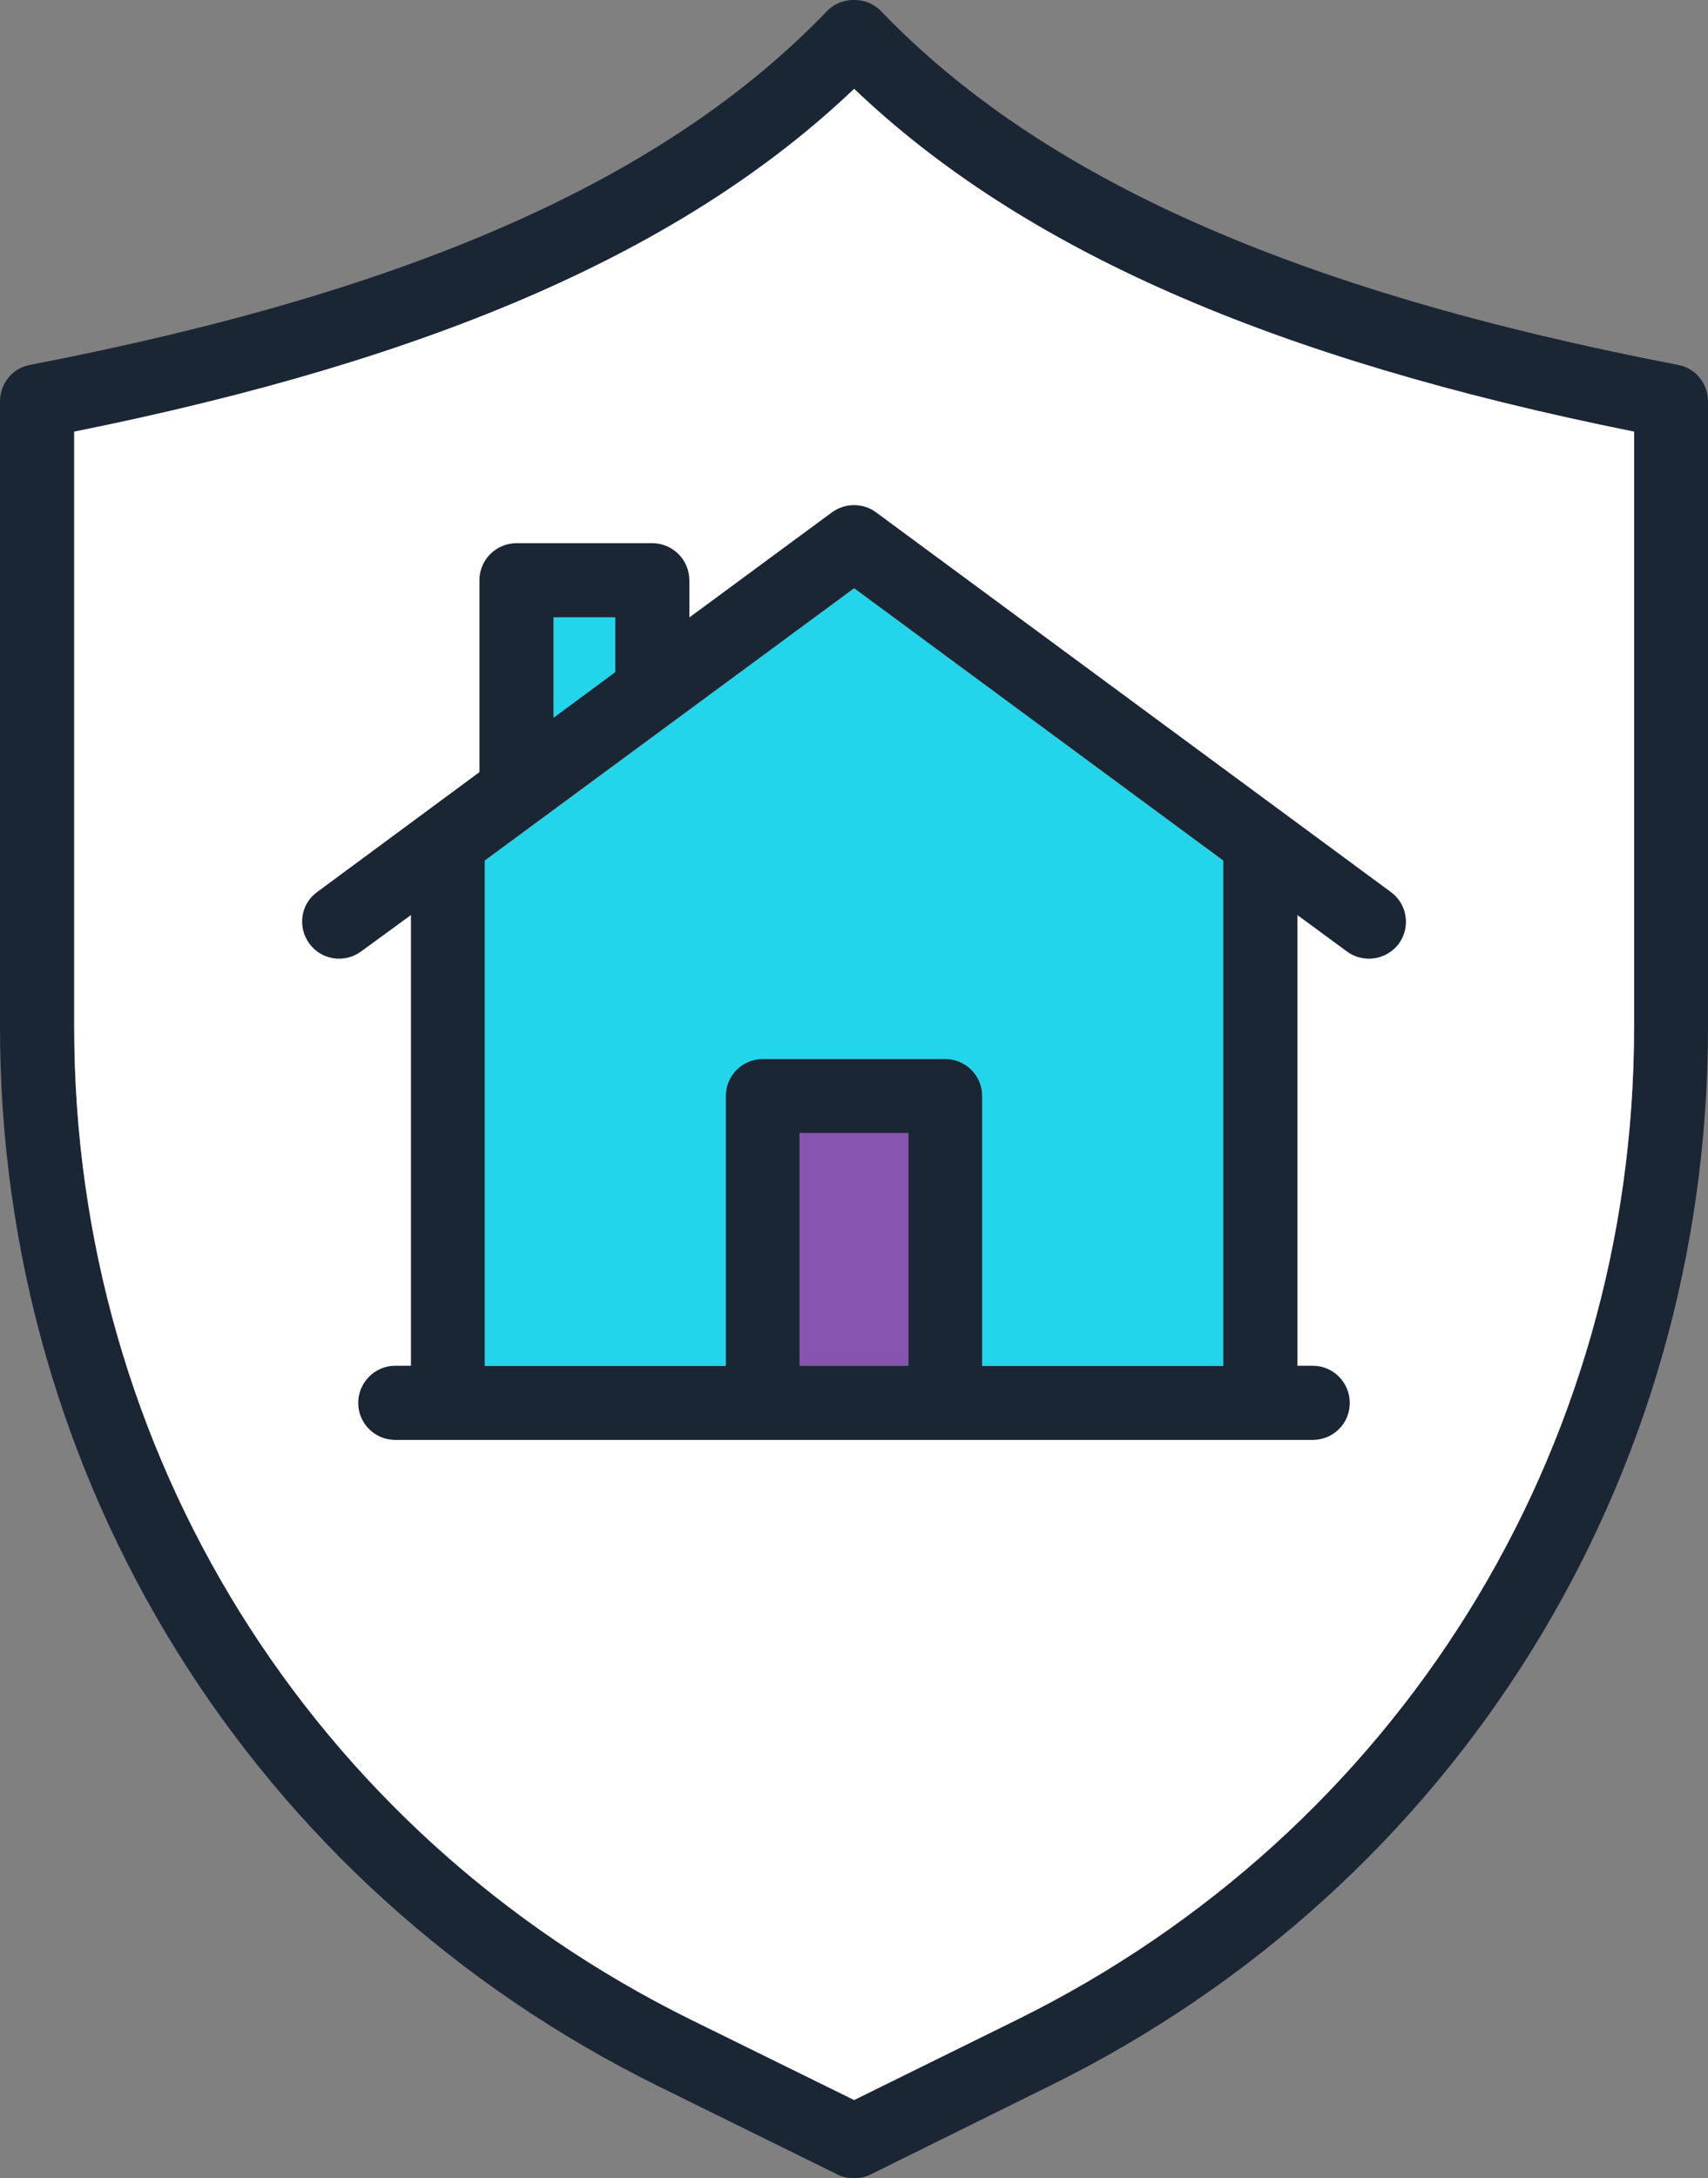 <?xml version="1.0" encoding="UTF-8"?><svg id="Layer_2" xmlns="http://www.w3.org/2000/svg" viewBox="0 0 59.61 76"><rect x="0" y="0" width="59.61" height="76" fill="#808080" stroke="none"/><g id="Layer_2-2"><g id="Layer_2-2"><path d="m48.54,31.12l-17.97-13.25c-.45-.33-1.07-.33-1.53,0l-4.98,3.67v-1.29c0-.72-.58-1.3-1.3-1.3h-4.73c-.72,0-1.3.58-1.3,1.3v6.69l-5.66,4.18c-.58.42-.7,1.23-.27,1.81.42.57,1.23.69,1.8.27l1.74-1.27v15.72h-.55c-.71,0-1.29.58-1.29,1.3s.58,1.29,1.29,1.29h32.03c.71,0,1.29-.58,1.29-1.29s-.58-1.3-1.29-1.3h-.54v-15.72h0l1.73,1.27c.23.17.5.25.77.25.39,0,.78-.18,1.04-.52.42-.58.3-1.39-.28-1.81Zm-29.22-9.58h2.15v1.91l-2.15,1.59v-3.5Zm12.38,26.11h-3.79v-8.12h3.79v8.12Zm2.58,0v-9.42c0-.71-.58-1.29-1.29-1.29h-6.37c-.71,0-1.29.58-1.29,1.29v9.42h-8.41v-17.63l12.89-9.5,12.88,9.5v17.63h-8.41Z" style="fill:#1b2635;"/><path d="m58.56,12.73c-13.34-2.57-22.19-6.49-27.82-12.35-.49-.51-1.38-.51-1.87,0C23.24,6.24,14.39,10.16,1.05,12.73c-.61.11-1.05.65-1.05,1.27v21.84c0,15.8,8.81,29.96,22.98,36.95l6.25,3.08c.18.09.38.13.58.13s.39-.04.57-.13l6.25-3.09c14.18-6.98,22.98-21.14,22.98-36.94V14c0-.62-.44-1.16-1.05-1.27Zm-1.53,23.11c0,14.81-8.26,28.08-21.54,34.63l-5.68,2.8-5.69-2.8C10.84,63.92,2.59,50.65,2.59,35.84V15.06c12.63-2.54,21.34-6.36,27.22-11.96,5.87,5.6,14.58,9.42,27.22,11.96,0,0,0,20.78,0,20.78Z" style="fill:#1b2635;"/><path d="m29.81,3.1c-5.88,5.6-14.59,9.42-27.22,11.96v20.78c0,14.81,8.25,28.08,21.53,34.63l5.69,2.8,5.68-2.8c13.28-6.55,21.54-19.82,21.54-34.63V15.06c-12.64-2.54-21.35-6.36-27.22-11.96Zm19.01,29.83c-.26.34-.65.52-1.04.52-.27,0-.54-.08-.77-.25l-1.73-1.27v15.72h.54c.71,0,1.29.58,1.29,1.3s-.58,1.29-1.29,1.29H13.79c-.71,0-1.29-.58-1.29-1.29s.58-1.3,1.29-1.3h.55v-15.72l-1.74,1.27c-.57.42-1.38.3-1.8-.27-.43-.58-.31-1.39.27-1.81l5.66-4.18v-6.69c0-.72.58-1.3,1.3-1.3h4.73c.72,0,1.3.58,1.3,1.3v1.29l4.98-3.67c.46-.33,1.08-.33,1.53,0l17.97,13.25c.58.42.7,1.23.28,1.81Z" style="fill:#fff;"/><rect x="27.91" y="39.53" width="3.79" height="8.12" style="fill:#8754af;"/><polygon points="21.47 21.54 21.47 23.45 19.32 25.04 19.32 21.54 21.47 21.54" style="fill:#23d5eb;"/><path d="m42.69,30.02v17.64h-8.41v-9.42c0-.71-.58-1.29-1.29-1.29h-6.37c-.71,0-1.29.58-1.29,1.29v9.42h-8.41v-17.63l12.89-9.5,12.88,9.5h0Z" style="fill:#23d5eb;"/></g></g></svg>